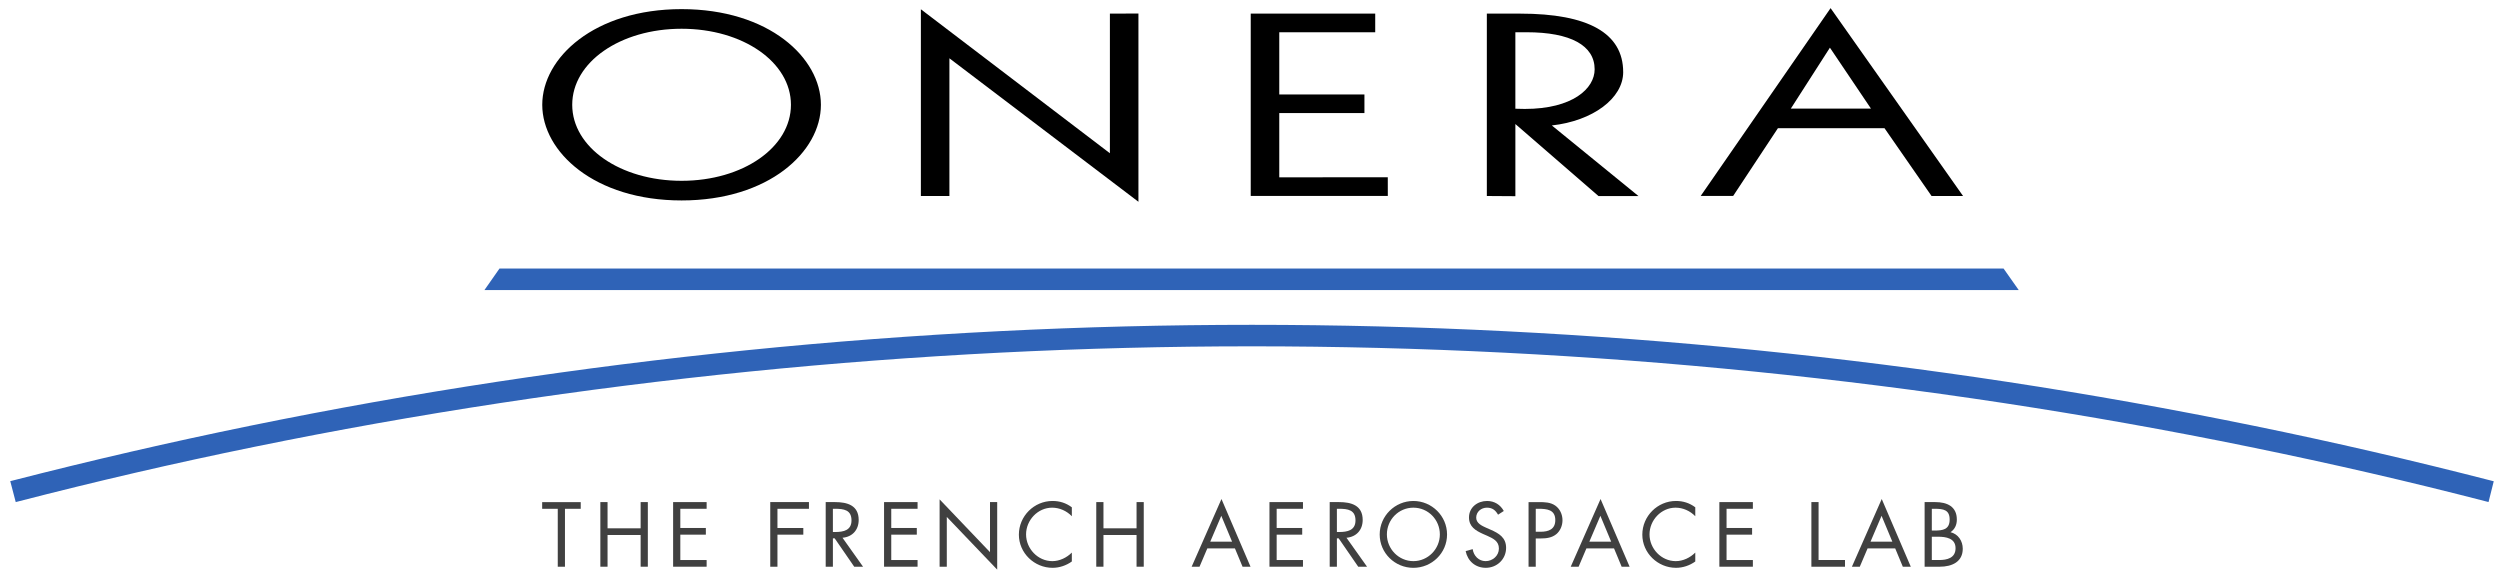 <?xml version="1.0" encoding="UTF-8" standalone="no"?>
<svg xmlns:dc="http://purl.org/dc/elements/1.1/" xmlns:cc="http://creativecommons.org/ns#" xmlns:rdf="http://www.w3.org/1999/02/22-rdf-syntax-ns#" xmlns:svg="http://www.w3.org/2000/svg" xmlns="http://www.w3.org/2000/svg" id="svg8" version="1.1" viewBox="0 0 82.982 19.226" height="19.226mm" width="82.982mm">
  <defs id="defs2">
    <clipPath id="clipPath4534">
      <path d="M -609.449,856.063 H 607.466 V 728.504 H -609.449" id="path4532"></path>
    </clipPath>
    <clipPath id="clipPath4558">
      <path d="m 0,76.536 v 79.37 h 595.275 v -79.37" id="path4556"></path>
    </clipPath>
    <clipPath id="clipPath4564">
      <path d="M 148.819,5.985 H 446.456 V 216.458 H 148.819" id="path4562"></path>
    </clipPath>
    <clipPath id="clipPath4628">
      <path d="m 0,144.981 v 115.807 h 595.275 v -115.807" id="path4626"></path>
    </clipPath>
    <clipPath id="clipPath4634">
      <path d="m 270.796,176.043 h 53.688 v 53.688 h -53.688" id="path4632"></path>
    </clipPath>
    <clipPath id="clipPath4648">
      <path d="m 279.234,192.46 h 29.433 v 28.553 h -29.433" id="path4646"></path>
    </clipPath>
    <clipPath id="clipPath4742">
      <path d="m 279.234,192.46 h 29.433 v 28.553 h -29.433 z" id="path4740"></path>
    </clipPath>
    <clipPath id="clipPath4750">
      <path d="m 279.234,192.46 h 29.433 v 28.553 h -29.433 z" id="path4748"></path>
    </clipPath>
    <clipPath id="clipPath4758">
      <path d="m 279.234,192.46 h 29.433 v 28.553 h -29.433 z" id="path4756"></path>
    </clipPath>
    <clipPath id="clipPath4766">
      <path d="m 279.234,192.46 h 29.433 v 28.553 h -29.433 z" id="path4764"></path>
    </clipPath>
    <clipPath id="clipPath4774">
      <path d="m 279.234,192.46 h 29.433 v 28.553 h -29.433 z" id="path4772"></path>
    </clipPath>
    <clipPath id="clipPath4782">
      <path d="m 279.234,192.46 h 29.433 v 28.553 h -29.433 z" id="path4780"></path>
    </clipPath>
    <clipPath id="clipPath4790">
      <path d="m 279.234,192.46 h 29.433 v 28.553 h -29.433 z" id="path4788"></path>
    </clipPath>
    <clipPath id="clipPath4800">
      <path d="m 279.234,192.46 h 29.433 v 28.553 h -29.433 z" id="path4798"></path>
    </clipPath>
    <clipPath id="clipPath4810">
      <path d="m 279.234,192.46 h 29.433 v 28.553 h -29.433 z" id="path4808"></path>
    </clipPath>
    <clipPath id="clipPath4818">
      <path d="m 279.234,192.46 h 29.433 v 28.553 h -29.433 z" id="path4816"></path>
    </clipPath>
    <clipPath id="clipPath4828">
      <path d="m 279.234,192.46 h 29.433 v 28.553 h -29.433 z" id="path4826"></path>
    </clipPath>
    <clipPath id="clipPath4838">
      <path d="m 279.234,192.46 h 29.433 v 28.553 h -29.433 z" id="path4836"></path>
    </clipPath>
    <clipPath id="clipPath4848">
      <path d="m 279.234,192.46 h 29.433 v 28.553 h -29.433 z" id="path4846"></path>
    </clipPath>
    <clipPath id="clipPath4856">
      <path d="m 279.234,192.46 h 29.433 v 28.553 h -29.433 z" id="path4854"></path>
    </clipPath>
    <clipPath id="clipPath4864">
      <path d="m 279.234,192.46 h 29.433 v 28.553 h -29.433 z" id="path4862"></path>
    </clipPath>
    <clipPath id="clipPath4874">
      <path d="m 279.234,192.46 h 29.433 v 28.553 h -29.433 z" id="path4872"></path>
    </clipPath>
    <clipPath id="clipPath4884">
      <path d="m 279.234,192.46 h 29.433 v 28.553 h -29.433 z" id="path4882"></path>
    </clipPath>
    <clipPath id="clipPath4892">
      <path d="m 279.234,192.46 h 29.433 v 28.553 h -29.433 z" id="path4890"></path>
    </clipPath>
    <clipPath id="clipPath4900">
      <path d="m 279.234,192.46 h 29.433 v 28.553 h -29.433 z" id="path4898"></path>
    </clipPath>
    <clipPath id="clipPath4908">
      <path d="m 279.234,192.46 h 29.433 v 28.553 h -29.433 z" id="path4906"></path>
    </clipPath>
    <clipPath id="clipPath4916">
      <path d="m 279.234,192.46 h 29.433 v 28.553 h -29.433 z" id="path4914"></path>
    </clipPath>
    <clipPath id="clipPath4924">
      <path d="m 279.234,192.46 h 29.433 v 28.553 h -29.433 z" id="path4922"></path>
    </clipPath>
    <clipPath id="clipPath4932">
      <path d="m 279.234,192.46 h 29.433 v 28.553 h -29.433 z" id="path4930"></path>
    </clipPath>
    <clipPath id="clipPath4940">
      <path d="m 279.234,192.46 h 29.433 v 28.553 h -29.433 z" id="path4938"></path>
    </clipPath>
  </defs>
  <g transform="translate(73.632,-263.73)" id="layer1">
    <g transform="matrix(0.353,0,0,-0.353,-137.102,312.174)" id="g4552">
      <g clip-path="url(#clipPath4558)" id="g4554">
        <g clip-path="url(#clipPath4564)" id="g4560">
          <path id="path4566" style="fill:#000000;fill-opacity:1;fill-rule:nonzero;stroke:none" d="m 243.891,120.234 c -5.766,0 -10.283,3.14 -10.283,7.149 0,4.009 4.517,7.149 10.283,7.149 5.766,0 10.283,-3.14 10.283,-7.149 0,-4.009 -4.517,-7.149 -10.283,-7.149 m 0,16.143 c -8.2,0 -13.101,-4.573 -13.101,-8.995 0,-4.421 4.9,-8.995 13.101,-8.995 8.2,0 13.101,4.573 13.101,8.995 0,4.421 -4.9,8.995 -13.101,8.995"></path>
          <path id="path4568" style="fill:#000000;fill-opacity:1;fill-rule:nonzero;stroke:none" d="m 284.166,122.825 c -0.393,0.299 -17.774,13.539 -17.774,13.539 v -17.559 l 2.683,-0.002 v 12.951 c 0.392,-0.298 17.774,-13.492 17.774,-13.492 v 17.7 l -2.683,-0.006"></path>
          <path id="path4570" style="fill:#000000;fill-opacity:1;fill-rule:nonzero;stroke:none" d="m 300.092,120.563 v 6.038 h 8.008 v 1.752 h -8.008 v 5.851 h 9.022 l 5e-4,1.752 h -11.706 v -17.144 h 12.89 l -0.003,1.752"></path>
          <path id="path4572" style="fill:#000000;fill-opacity:1;fill-rule:nonzero;stroke:none" d="m 329.747,130.715 c 0,-1.793 -2.054,-3.723 -6.566,-3.723 l -0.604,0.013 c 0,0 -0.164,0.004 -0.285,0.007 v 7.191 h 1.058 c 4.125,0 6.397,-1.239 6.397,-3.489 m 2.683,-0.258 c 0,3.648 -3.26,5.498 -9.688,5.498 h -3.132 v -17.149 l 2.683,-0.018 v 6.785 c 0.269,-0.233 7.821,-6.775 7.821,-6.775 h 3.757 c 0,0 -7.717,6.289 -8.15,6.642 3.845,0.424 6.71,2.545 6.71,5.018"></path>
          <path id="path4574" style="fill:#000000;fill-opacity:1;fill-rule:nonzero;stroke:none" d="m 355.727,127.026 h -7.531 c 0.225,0.351 3.485,5.433 3.673,5.726 0.195,-0.289 3.619,-5.371 3.858,-5.726 m -3.794,9.444 -12.213,-17.659 h 3.052 c 0,0 4.136,6.259 4.208,6.369 h 10.023 c 0.073,-0.106 4.425,-6.377 4.425,-6.377 h 2.963"></path>
          <path id="path4576" style="fill:#2f63b7;fill-opacity:1;fill-rule:nonzero;stroke:none" d="m 368.199,111.983 h -141.431 l -1.414,-2.022 h 144.269"></path>
          <path id="path4578" style="fill:#2f63b7;fill-opacity:1;fill-rule:nonzero;stroke:none" d="m 414.17,92.012 c -7.568,1.948 -14.896,3.642 -22.403,5.178 -30.809,6.305 -62.518,9.502 -94.248,9.502 -31.73,0 -63.439,-3.197 -94.247,-9.502 -7.402,-1.515 -14.934,-3.253 -22.385,-5.168 l -0.121,-0.031 0.515,-1.967 0.121,0.031 c 7.621,1.966 14.7,3.604 22.276,5.155 30.676,6.277 62.249,9.46 93.842,9.46 31.593,0 63.166,-3.183 93.842,-9.46 7.825,-1.601 14.917,-3.238 22.316,-5.151 l 0.122,-0.031 0.49,1.954"></path>
          <path id="path4580" style="fill:#404040;fill-opacity:1;fill-rule:nonzero;stroke:none" d="m 232.925,83.946 h -0.677 v 5.447 h -1.467 v 0.629 h 3.627 v -0.629 h -1.482"></path>
          <path id="path4582" style="fill:#404040;fill-opacity:1;fill-rule:nonzero;stroke:none" d="m 240.041,87.557 v 2.466 h 0.677 v -6.076 h -0.677 v 2.982 h -3.111 v -2.982 h -0.677 v 6.076 h 0.677 v -2.466"></path>
          <path id="path4584" style="fill:#404040;fill-opacity:1;fill-rule:nonzero;stroke:none" d="m 243.095,90.023 h 3.151 v -0.629 h -2.474 v -1.805 h 2.401 v -0.628 h -2.401 v -2.386 h 2.474 v -0.628 h -3.151"></path>
          <path id="path4586" style="fill:#404040;fill-opacity:1;fill-rule:nonzero;stroke:none" d="m 252.906,89.394 v -1.805 h 2.432 v -0.628 h -2.432 v -3.014 h -0.677 v 6.077 h 3.638 v -0.629"></path>
          <path id="path4588" style="fill:#404040;fill-opacity:1;fill-rule:nonzero;stroke:none" d="m 258.119,87.21 h 0.21 c 0.765,0 1.539,0.145 1.539,1.089 0,0.999 -0.733,1.095 -1.548,1.095 h -0.202 z m 0,-3.264 h -0.677 v 6.077 h 0.878 c 1.153,0 2.224,-0.307 2.224,-1.677 10e-5,-0.935 -0.588,-1.596 -1.523,-1.676 l 1.934,-2.724 h -0.83 l -1.837,2.667 h -0.169"></path>
          <path id="path4590" style="fill:#404040;fill-opacity:1;fill-rule:nonzero;stroke:none" d="m 262.93,90.023 h 3.151 v -0.629 h -2.474 v -1.805 h 2.402 v -0.628 h -2.402 v -2.386 h 2.474 v -0.628 h -3.151"></path>
          <path id="path4592" style="fill:#404040;fill-opacity:1;fill-rule:nonzero;stroke:none" d="m 268.153,90.28 4.739,-4.964 v 4.707 h 0.677 v -6.351 l -4.739,4.956 v -4.682 h -0.677"></path>
          <path id="path4594" style="fill:#404040;fill-opacity:1;fill-rule:nonzero;stroke:none" d="m 280.588,88.693 c -0.484,0.5 -1.153,0.806 -1.854,0.806 -1.354,0 -2.45,-1.176 -2.45,-2.514 0,-1.338 1.104,-2.514 2.466,-2.514 0.685,0 1.353,0.322 1.837,0.806 v -0.838 c -0.524,-0.379 -1.169,-0.596 -1.813,-0.596 -1.716,0 -3.167,1.394 -3.167,3.119 0,1.74 1.427,3.167 3.167,3.167 0.677,0 1.273,-0.194 1.813,-0.596"></path>
          <path id="path4596" style="fill:#404040;fill-opacity:1;fill-rule:nonzero;stroke:none" d="m 286.672,87.557 v 2.466 h 0.677 v -6.076 h -0.677 v 2.982 h -3.111 v -2.982 h -0.677 v 6.076 h 0.677 v -2.466"></path>
          <path id="path4598" style="fill:#404040;fill-opacity:1;fill-rule:nonzero;stroke:none" d="m 294.641,88.733 -1.04,-2.434 h 2.055 z m -1.313,-3.062 -0.734,-1.724 h -0.741 l 2.804,6.366 2.732,-6.366 h -0.75 l -0.717,1.724"></path>
          <path id="path4600" style="fill:#404040;fill-opacity:1;fill-rule:nonzero;stroke:none" d="m 299.17,90.023 h 3.151 v -0.629 h -2.474 v -1.805 h 2.402 v -0.628 h -2.402 v -2.386 h 2.474 v -0.628 h -3.151"></path>
          <path id="path4602" style="fill:#404040;fill-opacity:1;fill-rule:nonzero;stroke:none" d="m 305.511,87.21 h 0.209 c 0.765,0 1.539,0.145 1.539,1.089 0,0.999 -0.734,1.095 -1.547,1.095 h -0.202 z m 0,-3.264 h -0.677 v 6.077 h 0.878 c 1.152,0 2.224,-0.307 2.224,-1.677 0,-0.935 -0.588,-1.596 -1.524,-1.676 l 1.934,-2.724 h -0.83 l -1.837,2.667 h -0.169"></path>
          <path id="path4604" style="fill:#404040;fill-opacity:1;fill-rule:nonzero;stroke:none" d="m 310.212,86.985 c 0,-1.37 1.112,-2.514 2.49,-2.514 1.378,0 2.49,1.144 2.49,2.514 0,1.378 -1.096,2.514 -2.49,2.514 -1.394,0 -2.49,-1.136 -2.49,-2.514 m 5.657,-0.008 c 0,-1.749 -1.435,-3.135 -3.167,-3.135 -1.732,0 -3.167,1.386 -3.167,3.135 0,1.74 1.435,3.151 3.167,3.151 1.732,0 3.167,-1.41 3.167,-3.151"></path>
          <path id="path4606" style="fill:#404040;fill-opacity:1;fill-rule:nonzero;stroke:none" d="m 320.664,88.838 c -0.242,0.419 -0.532,0.661 -1.047,0.661 -0.54,0 -1.008,-0.387 -1.008,-0.943 1e-4,-0.524 0.54,-0.765 0.951,-0.951 l 0.403,-0.177 c 0.789,-0.346 1.458,-0.741 1.458,-1.708 0,-1.063 -0.855,-1.877 -1.91,-1.877 -0.975,0 -1.7,0.629 -1.894,1.571 l 0.661,0.185 c 0.088,-0.621 0.563,-1.128 1.217,-1.128 0.652,0 1.249,0.499 1.249,1.185 0,0.709 -0.556,0.951 -1.12,1.209 l -0.371,0.161 c -0.709,0.322 -1.322,0.685 -1.322,1.555 0,0.943 0.798,1.547 1.701,1.547 0.677,0 1.249,-0.346 1.571,-0.943"></path>
          <path id="path4608" style="fill:#404040;fill-opacity:1;fill-rule:nonzero;stroke:none" d="m 324.209,87.234 h 0.452 c 0.749,0 1.386,0.226 1.386,1.096 0,0.992 -0.797,1.064 -1.587,1.064 h -0.25 z m 0,-3.288 h -0.677 v 6.076 h 0.999 c 0.524,0 1.064,-0.016 1.507,-0.323 0.452,-0.314 0.685,-0.846 0.685,-1.386 0,-0.491 -0.202,-0.991 -0.581,-1.305 -0.411,-0.339 -0.935,-0.403 -1.442,-0.403 h -0.492"></path>
          <path id="path4610" style="fill:#404040;fill-opacity:1;fill-rule:nonzero;stroke:none" d="m 330.287,88.733 -1.04,-2.434 h 2.055 z m -1.313,-3.062 -0.734,-1.724 h -0.741 l 2.804,6.366 2.732,-6.366 h -0.749 l -0.717,1.724"></path>
          <path id="path4612" style="fill:#404040;fill-opacity:1;fill-rule:nonzero;stroke:none" d="m 339.21,88.693 c -0.483,0.5 -1.152,0.806 -1.853,0.806 -1.354,0 -2.45,-1.176 -2.45,-2.514 0,-1.338 1.104,-2.514 2.466,-2.514 0.685,0 1.354,0.322 1.837,0.806 v -0.838 c -0.523,-0.379 -1.169,-0.596 -1.813,-0.596 -1.716,0 -3.167,1.394 -3.167,3.119 0,1.74 1.426,3.167 3.167,3.167 0.676,0 1.274,-0.194 1.813,-0.596"></path>
          <path id="path4614" style="fill:#404040;fill-opacity:1;fill-rule:nonzero;stroke:none" d="m 341.474,90.023 h 3.151 v -0.629 h -2.475 v -1.805 h 2.402 v -0.628 h -2.402 v -2.386 h 2.475 v -0.628 h -3.151"></path>
          <path id="path4616" style="fill:#404040;fill-opacity:1;fill-rule:nonzero;stroke:none" d="m 350.803,84.575 h 2.485 v -0.628 h -3.161 v 6.077 h 0.677"></path>
          <path id="path4618" style="fill:#404040;fill-opacity:1;fill-rule:nonzero;stroke:none" d="m 356.726,88.733 -1.04,-2.434 h 2.055 z m -1.313,-3.062 -0.734,-1.724 h -0.741 l 2.804,6.366 2.732,-6.366 h -0.75 l -0.717,1.724"></path>
          <path id="path4620" style="fill:#404040;fill-opacity:1;fill-rule:nonzero;stroke:none" d="m 361.451,84.575 h 0.677 c 0.757,0 1.555,0.185 1.555,1.112 0,0.943 -0.902,1.08 -1.643,1.08 h -0.589 z m 0,2.772 h 0.258 c 0.766,0 1.419,0.089 1.419,1.032 0,0.918 -0.58,1.015 -1.41,1.015 h -0.266 z m -0.677,2.676 h 0.999 c 1.104,0 2.031,-0.404 2.031,-1.644 0,-0.492 -0.185,-0.911 -0.596,-1.185 0.726,-0.177 1.153,-0.831 1.153,-1.556 0,-1.209 -0.975,-1.692 -2.176,-1.692 h -1.41"></path>
        </g>
      </g>
    </g>
  </g>
</svg>
